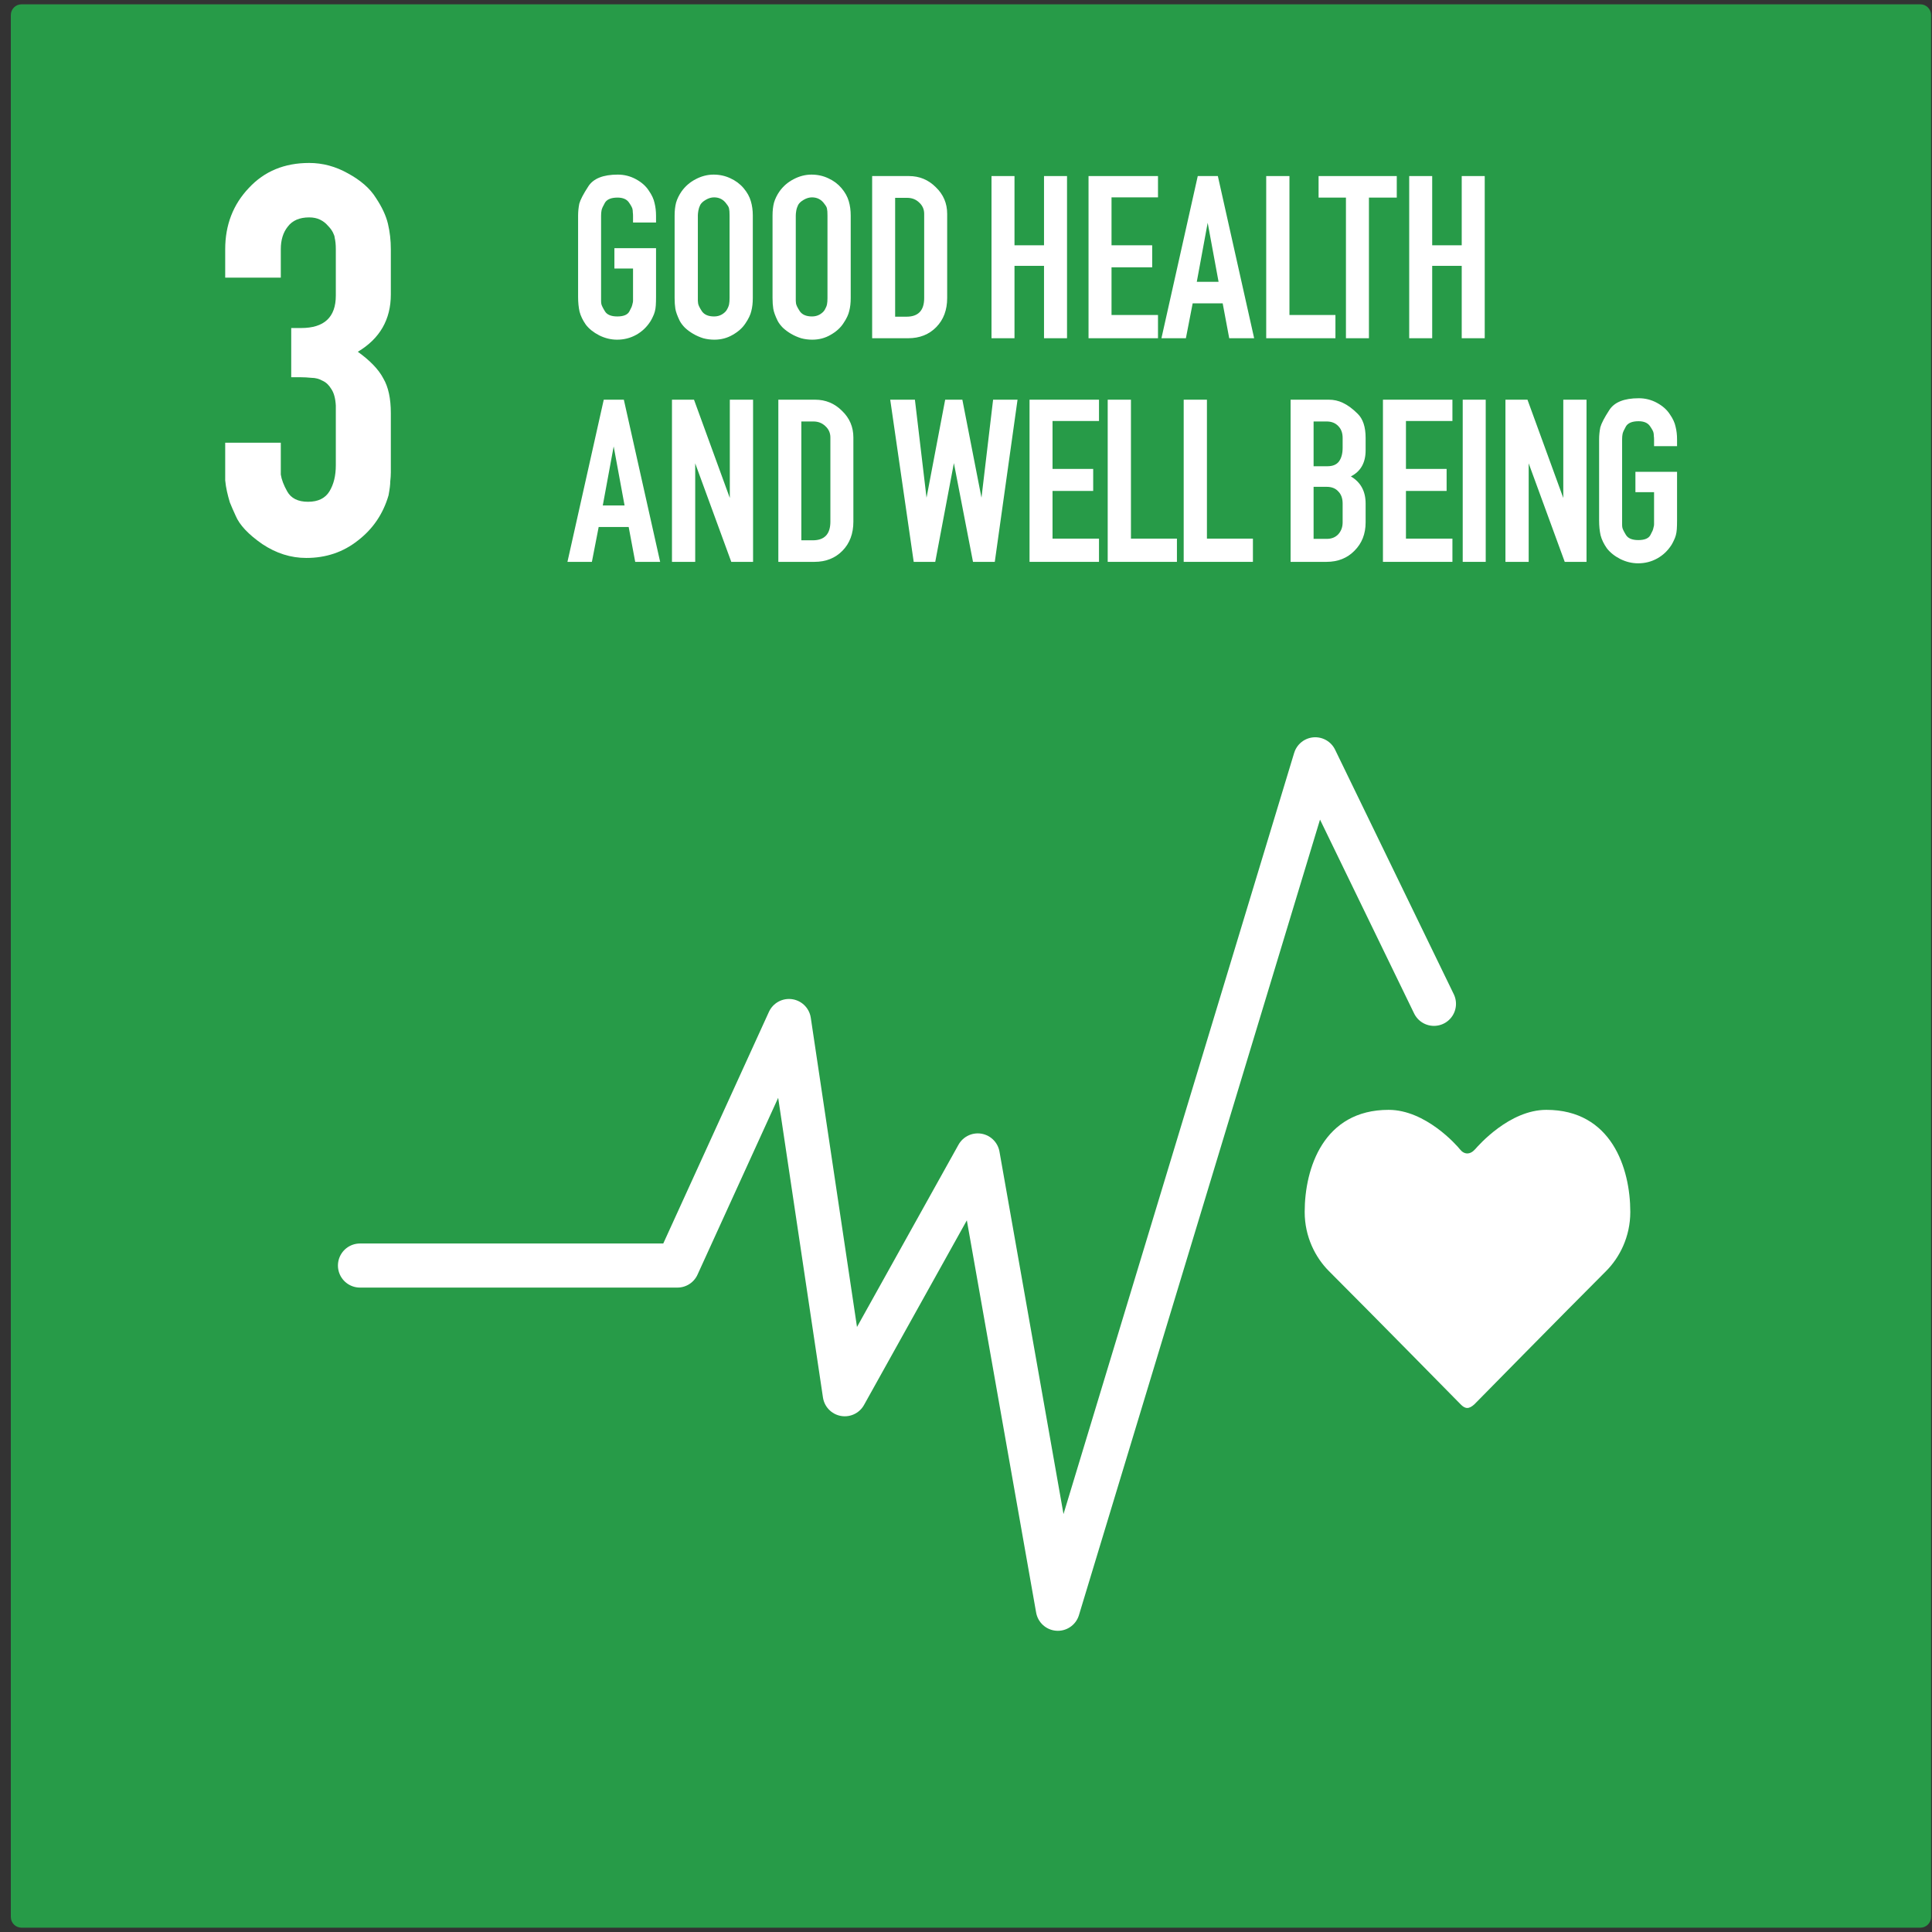 <svg width="149" height="149" viewBox="0 0 149 149" fill="none" xmlns="http://www.w3.org/2000/svg">
<rect x="0" y="0" width="149" height="149" fill="#333333" stroke="none"/>
<path fill-rule="evenodd" clip-rule="evenodd" d="M1.662 0.333H148.101C148.559 0.333 148.928 0.701 148.928 1.16V147.841C148.928 148.299 148.559 148.667 148.101 148.667H1.662C1.204 148.667 0.835 148.299 0.835 147.841V1.16C0.835 0.701 1.204 0.333 1.662 0.333Z" fill="#279B48"/>
<path d="M50.165 24.778C49.879 25.226 49.512 25.575 49.064 25.823C48.616 26.072 48.124 26.197 47.589 26.197C47.117 26.197 46.656 26.085 46.208 25.861C45.773 25.637 45.43 25.363 45.181 25.039C44.945 24.703 44.783 24.367 44.696 24.031C44.621 23.695 44.584 23.316 44.584 22.893V16.639C44.584 16.328 44.615 16.017 44.677 15.706C44.764 15.395 44.995 14.953 45.368 14.381C45.754 13.771 46.513 13.466 47.645 13.466C48.143 13.466 48.61 13.584 49.045 13.821C49.481 14.057 49.811 14.35 50.035 14.698C50.271 15.034 50.42 15.358 50.483 15.669C50.557 15.967 50.595 16.291 50.595 16.639V17.162H48.821V16.639C48.821 16.54 48.815 16.453 48.803 16.378C48.803 16.291 48.796 16.216 48.784 16.154C48.772 16.042 48.678 15.862 48.504 15.613C48.33 15.364 48.037 15.239 47.627 15.239C47.141 15.239 46.818 15.37 46.656 15.631C46.507 15.893 46.419 16.086 46.395 16.21C46.37 16.334 46.357 16.478 46.357 16.639V22.893C46.357 23.017 46.357 23.123 46.357 23.21C46.357 23.297 46.364 23.372 46.376 23.434C46.389 23.534 46.482 23.727 46.656 24.013C46.818 24.274 47.135 24.405 47.608 24.405C48.093 24.405 48.404 24.274 48.541 24.013C48.616 23.876 48.672 23.764 48.709 23.677C48.747 23.577 48.772 23.49 48.784 23.415C48.809 23.341 48.821 23.266 48.821 23.191C48.821 23.104 48.821 23.005 48.821 22.893V20.709H47.384V19.141H50.595V22.893C50.595 23.154 50.589 23.378 50.576 23.565C50.564 23.739 50.539 23.895 50.501 24.031C50.464 24.168 50.414 24.299 50.352 24.423C50.302 24.535 50.24 24.654 50.165 24.778H50.165Z" fill="white"/>
<path d="M52.57 14.754C52.856 14.356 53.217 14.045 53.652 13.821C54.1 13.584 54.561 13.466 55.034 13.466C55.494 13.466 55.923 13.559 56.322 13.746C56.732 13.933 57.075 14.188 57.348 14.511C57.622 14.835 57.809 15.171 57.908 15.519C58.008 15.855 58.058 16.223 58.058 16.621V22.986C58.058 23.359 58.02 23.689 57.946 23.975C57.883 24.262 57.734 24.579 57.498 24.927C57.274 25.276 56.944 25.575 56.508 25.823C56.085 26.072 55.612 26.197 55.09 26.197C54.791 26.197 54.505 26.159 54.231 26.085C53.957 25.998 53.702 25.886 53.466 25.749C53.229 25.612 53.018 25.456 52.831 25.282C52.657 25.108 52.52 24.927 52.42 24.741C52.234 24.355 52.122 24.044 52.084 23.807C52.047 23.571 52.028 23.297 52.028 22.986V16.621C52.028 16.247 52.066 15.918 52.14 15.631C52.227 15.333 52.37 15.04 52.57 14.754ZM56.042 15.743C55.805 15.395 55.482 15.221 55.071 15.221C54.859 15.221 54.648 15.283 54.436 15.407C54.237 15.519 54.094 15.65 54.007 15.799C53.932 15.949 53.883 16.098 53.858 16.247C53.833 16.397 53.82 16.521 53.82 16.621V22.986C53.82 23.048 53.82 23.117 53.82 23.191C53.82 23.254 53.827 23.322 53.839 23.397C53.852 23.521 53.951 23.727 54.138 24.013C54.324 24.274 54.636 24.405 55.071 24.405C55.295 24.405 55.494 24.355 55.668 24.255C55.855 24.143 55.986 24.019 56.06 23.882C56.148 23.733 56.203 23.596 56.228 23.471C56.253 23.347 56.266 23.185 56.266 22.986V16.621C56.266 16.372 56.253 16.198 56.228 16.098C56.216 15.998 56.154 15.88 56.042 15.743H56.042Z" fill="white"/>
<path d="M60.121 14.754C60.407 14.356 60.768 14.045 61.204 13.821C61.652 13.584 62.112 13.466 62.585 13.466C63.045 13.466 63.475 13.559 63.873 13.746C64.284 13.933 64.626 14.188 64.9 14.511C65.173 14.835 65.36 15.171 65.46 15.519C65.559 15.855 65.609 16.223 65.609 16.621V22.986C65.609 23.359 65.572 23.689 65.497 23.975C65.435 24.262 65.285 24.579 65.049 24.927C64.825 25.276 64.495 25.575 64.06 25.823C63.637 26.072 63.164 26.197 62.641 26.197C62.342 26.197 62.056 26.159 61.782 26.085C61.509 25.998 61.253 25.886 61.017 25.749C60.781 25.612 60.569 25.456 60.382 25.282C60.208 25.108 60.071 24.927 59.972 24.741C59.785 24.355 59.673 24.044 59.636 23.807C59.598 23.571 59.58 23.297 59.58 22.986V16.621C59.58 16.247 59.617 15.918 59.692 15.631C59.779 15.333 59.922 15.04 60.121 14.754ZM63.593 15.743C63.357 15.395 63.033 15.221 62.622 15.221C62.411 15.221 62.199 15.283 61.988 15.407C61.789 15.519 61.645 15.65 61.558 15.799C61.484 15.949 61.434 16.098 61.409 16.247C61.384 16.397 61.372 16.521 61.372 16.621V22.986C61.372 23.048 61.372 23.117 61.372 23.191C61.372 23.254 61.378 23.322 61.39 23.397C61.403 23.521 61.502 23.727 61.689 24.013C61.876 24.274 62.187 24.405 62.622 24.405C62.846 24.405 63.045 24.355 63.22 24.255C63.406 24.143 63.537 24.019 63.612 23.882C63.699 23.733 63.755 23.596 63.78 23.471C63.805 23.347 63.817 23.185 63.817 22.986V16.621C63.817 16.372 63.805 16.198 63.78 16.098C63.767 15.998 63.705 15.88 63.593 15.743H63.593Z" fill="white"/>
<path d="M70.099 13.578C70.908 13.578 71.599 13.864 72.171 14.437C72.756 14.997 73.048 15.681 73.048 16.49V22.986C73.048 23.907 72.768 24.654 72.208 25.226C71.648 25.799 70.927 26.085 70.043 26.085H67.262V13.578H70.099ZM71.275 22.986V16.49C71.275 16.142 71.144 15.849 70.883 15.613C70.634 15.376 70.329 15.258 69.968 15.258H69.035V24.424H69.912C70.821 24.424 71.275 23.944 71.275 22.986Z" fill="white"/>
<path d="M76.467 26.085V13.578H78.24V18.917H80.517V13.578H82.291V26.085H80.517V20.503H78.24V26.085H76.467Z" fill="white"/>
<path d="M89.307 24.293V26.085H83.95V13.578H89.307V15.221H85.723V18.917H88.859V20.616H85.723V24.293H89.307Z" fill="white"/>
<path d="M89.573 26.085L92.374 13.578H93.923L96.723 26.085H94.8L94.296 23.397H91.981L91.459 26.085H89.573ZM92.299 21.735H93.979L93.139 17.181L92.299 21.735Z" fill="white"/>
<path d="M102.992 26.085H97.653V13.578H99.445V24.293H102.992V26.085Z" fill="white"/>
<path d="M103.802 26.085V15.239H101.692V13.578H107.722V15.239H105.575V26.085H103.802Z" fill="white"/>
<path d="M108.681 26.085V13.578H110.454V18.917H112.731V13.578H114.505V26.085H112.731V20.503H110.454V26.085H108.681Z" fill="white"/>
<path d="M43.763 43.332L46.563 30.825H48.112L50.912 43.332H48.989L48.485 40.644H46.171L45.648 43.332H43.763ZM46.488 38.982H48.168L47.328 34.428L46.488 38.982Z" fill="white"/>
<path d="M56.398 43.332L53.616 35.734V43.332H51.824V30.825H53.523L56.285 38.404V30.825H58.078V43.332H56.398Z" fill="white"/>
<path d="M62.865 30.825C63.673 30.825 64.364 31.111 64.937 31.684C65.522 32.244 65.814 32.928 65.814 33.737V40.233C65.814 41.154 65.534 41.901 64.974 42.473C64.414 43.045 63.692 43.332 62.809 43.332H60.027V30.825H62.865ZM64.041 40.233V33.737C64.041 33.389 63.91 33.096 63.649 32.86C63.4 32.623 63.095 32.505 62.734 32.505H61.801V41.67H62.678C63.586 41.67 64.041 41.191 64.041 40.233Z" fill="white"/>
<path d="M75.04 43.332L73.566 35.716L72.128 43.332H70.467L68.656 30.825H70.56L71.456 38.385L72.894 30.825H74.219L75.694 38.385L76.59 30.825H78.475L76.72 43.332H75.04Z" fill="white"/>
<path d="M84.757 41.54V43.332H79.4V30.825H84.757V32.468H81.173V36.164H84.309V37.862H81.173V41.54H84.757Z" fill="white"/>
<path d="M90.767 43.332H85.429V30.825H87.221V41.54H90.767V43.332Z" fill="white"/>
<path d="M96.628 43.332H91.289V30.825H93.081V41.54H96.628V43.332Z" fill="white"/>
<path d="M102.483 30.825C102.869 30.825 103.229 30.906 103.565 31.068C103.939 31.242 104.318 31.522 104.704 31.908C105.115 32.306 105.32 32.928 105.32 33.774V34.726C105.32 35.685 104.941 36.357 104.181 36.742C104.941 37.19 105.32 37.887 105.32 38.833V40.289C105.32 41.173 105.034 41.901 104.461 42.473C103.901 43.045 103.18 43.332 102.296 43.332H99.534V30.825H102.483ZM103.547 34.54V33.774C103.547 33.389 103.435 33.084 103.211 32.86C102.987 32.623 102.688 32.505 102.315 32.505H101.307V35.958H102.371C102.782 35.958 103.08 35.834 103.267 35.585C103.454 35.324 103.547 34.975 103.547 34.54ZM103.547 40.289V38.833C103.547 38.435 103.435 38.124 103.211 37.9C102.999 37.663 102.701 37.545 102.315 37.545H101.307V41.558H102.333C102.694 41.558 102.987 41.44 103.211 41.204C103.435 40.955 103.547 40.65 103.547 40.289Z" fill="white"/>
<path d="M112.014 41.54V43.332H106.656V30.825H112.014V32.468H108.43V36.164H111.566V37.862H108.43V41.54H112.014Z" fill="white"/>
<path d="M112.808 43.332V30.825H114.582V43.332H112.808Z" fill="white"/>
<path d="M120.676 43.332L117.895 35.734V43.332H116.103V30.825H117.802L120.564 38.404V30.825H122.356V43.332H120.676Z" fill="white"/>
<path d="M128.909 42.025C128.622 42.473 128.255 42.822 127.807 43.07C127.359 43.319 126.868 43.444 126.333 43.444C125.86 43.444 125.399 43.332 124.951 43.108C124.516 42.884 124.174 42.61 123.925 42.286C123.688 41.95 123.526 41.614 123.439 41.278C123.365 40.942 123.327 40.563 123.327 40.14V33.886C123.327 33.575 123.358 33.264 123.421 32.953C123.508 32.642 123.738 32.2 124.111 31.628C124.497 31.018 125.256 30.713 126.389 30.713C126.886 30.713 127.353 30.831 127.789 31.068C128.224 31.304 128.554 31.597 128.778 31.945C129.014 32.281 129.164 32.605 129.226 32.916C129.301 33.214 129.338 33.538 129.338 33.886V34.409H127.565V33.886C127.565 33.787 127.558 33.7 127.546 33.625C127.546 33.538 127.54 33.463 127.527 33.401C127.515 33.289 127.421 33.109 127.247 32.86C127.073 32.611 126.781 32.486 126.37 32.486C125.885 32.486 125.561 32.617 125.399 32.878C125.25 33.14 125.163 33.333 125.138 33.457C125.113 33.581 125.101 33.725 125.101 33.886V40.14C125.101 40.264 125.101 40.37 125.101 40.457C125.101 40.544 125.107 40.619 125.119 40.681C125.132 40.781 125.225 40.974 125.399 41.26C125.561 41.521 125.878 41.652 126.351 41.652C126.837 41.652 127.148 41.521 127.285 41.26C127.359 41.123 127.415 41.011 127.453 40.924C127.49 40.824 127.515 40.737 127.527 40.662C127.552 40.588 127.565 40.513 127.565 40.438C127.565 40.351 127.565 40.252 127.565 40.14V37.956H126.127V36.388H129.338V40.14C129.338 40.401 129.332 40.625 129.319 40.812C129.307 40.986 129.282 41.142 129.245 41.278C129.207 41.415 129.157 41.546 129.095 41.67C129.045 41.782 128.983 41.901 128.909 42.025H128.909Z" fill="white"/>
<path d="M30.142 35.884V36.42C30.142 36.628 30.127 36.866 30.098 37.134C30.098 37.373 30.053 37.73 29.964 38.206C29.547 39.636 28.758 40.797 27.596 41.69C26.465 42.584 25.14 43.03 23.621 43.03C22.43 43.03 21.298 42.673 20.226 41.958C19.154 41.214 18.469 40.484 18.172 39.77C17.993 39.383 17.844 39.04 17.725 38.742C17.636 38.445 17.561 38.162 17.502 37.894C17.442 37.626 17.397 37.343 17.368 37.045C17.368 36.717 17.368 36.33 17.368 35.884V34.142H21.656V36.598C21.715 36.985 21.879 37.417 22.147 37.894C22.445 38.43 22.981 38.698 23.755 38.698C24.529 38.698 25.08 38.43 25.408 37.894C25.735 37.358 25.899 36.688 25.899 35.884V31.283C25.869 30.717 25.75 30.285 25.542 29.988C25.363 29.69 25.14 29.481 24.872 29.362C24.604 29.213 24.321 29.139 24.023 29.139C23.725 29.109 23.457 29.094 23.219 29.094H22.46V25.298H23.219C25.006 25.298 25.899 24.464 25.899 22.796V19.223C25.899 18.866 25.869 18.568 25.81 18.33C25.81 18.24 25.765 18.106 25.676 17.928C25.586 17.749 25.452 17.57 25.274 17.392C25.125 17.213 24.931 17.064 24.693 16.945C24.455 16.826 24.172 16.766 23.844 16.766C23.1 16.766 22.549 17.005 22.192 17.481C21.834 17.928 21.656 18.508 21.656 19.223V21.412H17.368V19.223C17.368 17.347 17.978 15.769 19.199 14.488C20.39 13.208 21.939 12.568 23.844 12.568C24.887 12.568 25.884 12.836 26.837 13.372C27.82 13.908 28.534 14.533 28.981 15.248C29.457 15.962 29.77 16.632 29.919 17.258C30.068 17.883 30.142 18.538 30.142 19.223V22.707C30.142 24.642 29.294 26.116 27.596 27.129C28.549 27.814 29.204 28.499 29.562 29.184C29.949 29.839 30.142 30.732 30.142 31.864V35.884Z" fill="white"/>
<path d="M27.762 97.601H52.246L60.848 78.742L65.15 107.527L75.407 89.109L81.583 124.071L101.435 58.559L110.589 77.418" stroke="white" stroke-width="3.4" stroke-linecap="round" stroke-linejoin="round"/>
<path fill-rule="evenodd" clip-rule="evenodd" d="M113.723 108.288C113.723 108.288 120.462 101.431 123.861 98.032C124.906 96.987 125.732 95.386 125.732 93.47C125.732 90.09 124.274 85.594 119.26 85.594C116.405 85.594 114.021 88.344 113.762 88.635C113.371 89.073 112.919 89.051 112.591 88.635C112.35 88.329 109.948 85.594 107.093 85.594C102.078 85.594 100.62 90.09 100.62 93.47C100.62 95.386 101.447 96.987 102.492 98.032C105.891 101.431 112.63 108.288 112.63 108.288C113.001 108.681 113.293 108.688 113.723 108.288Z" fill="white"/>
</svg>
